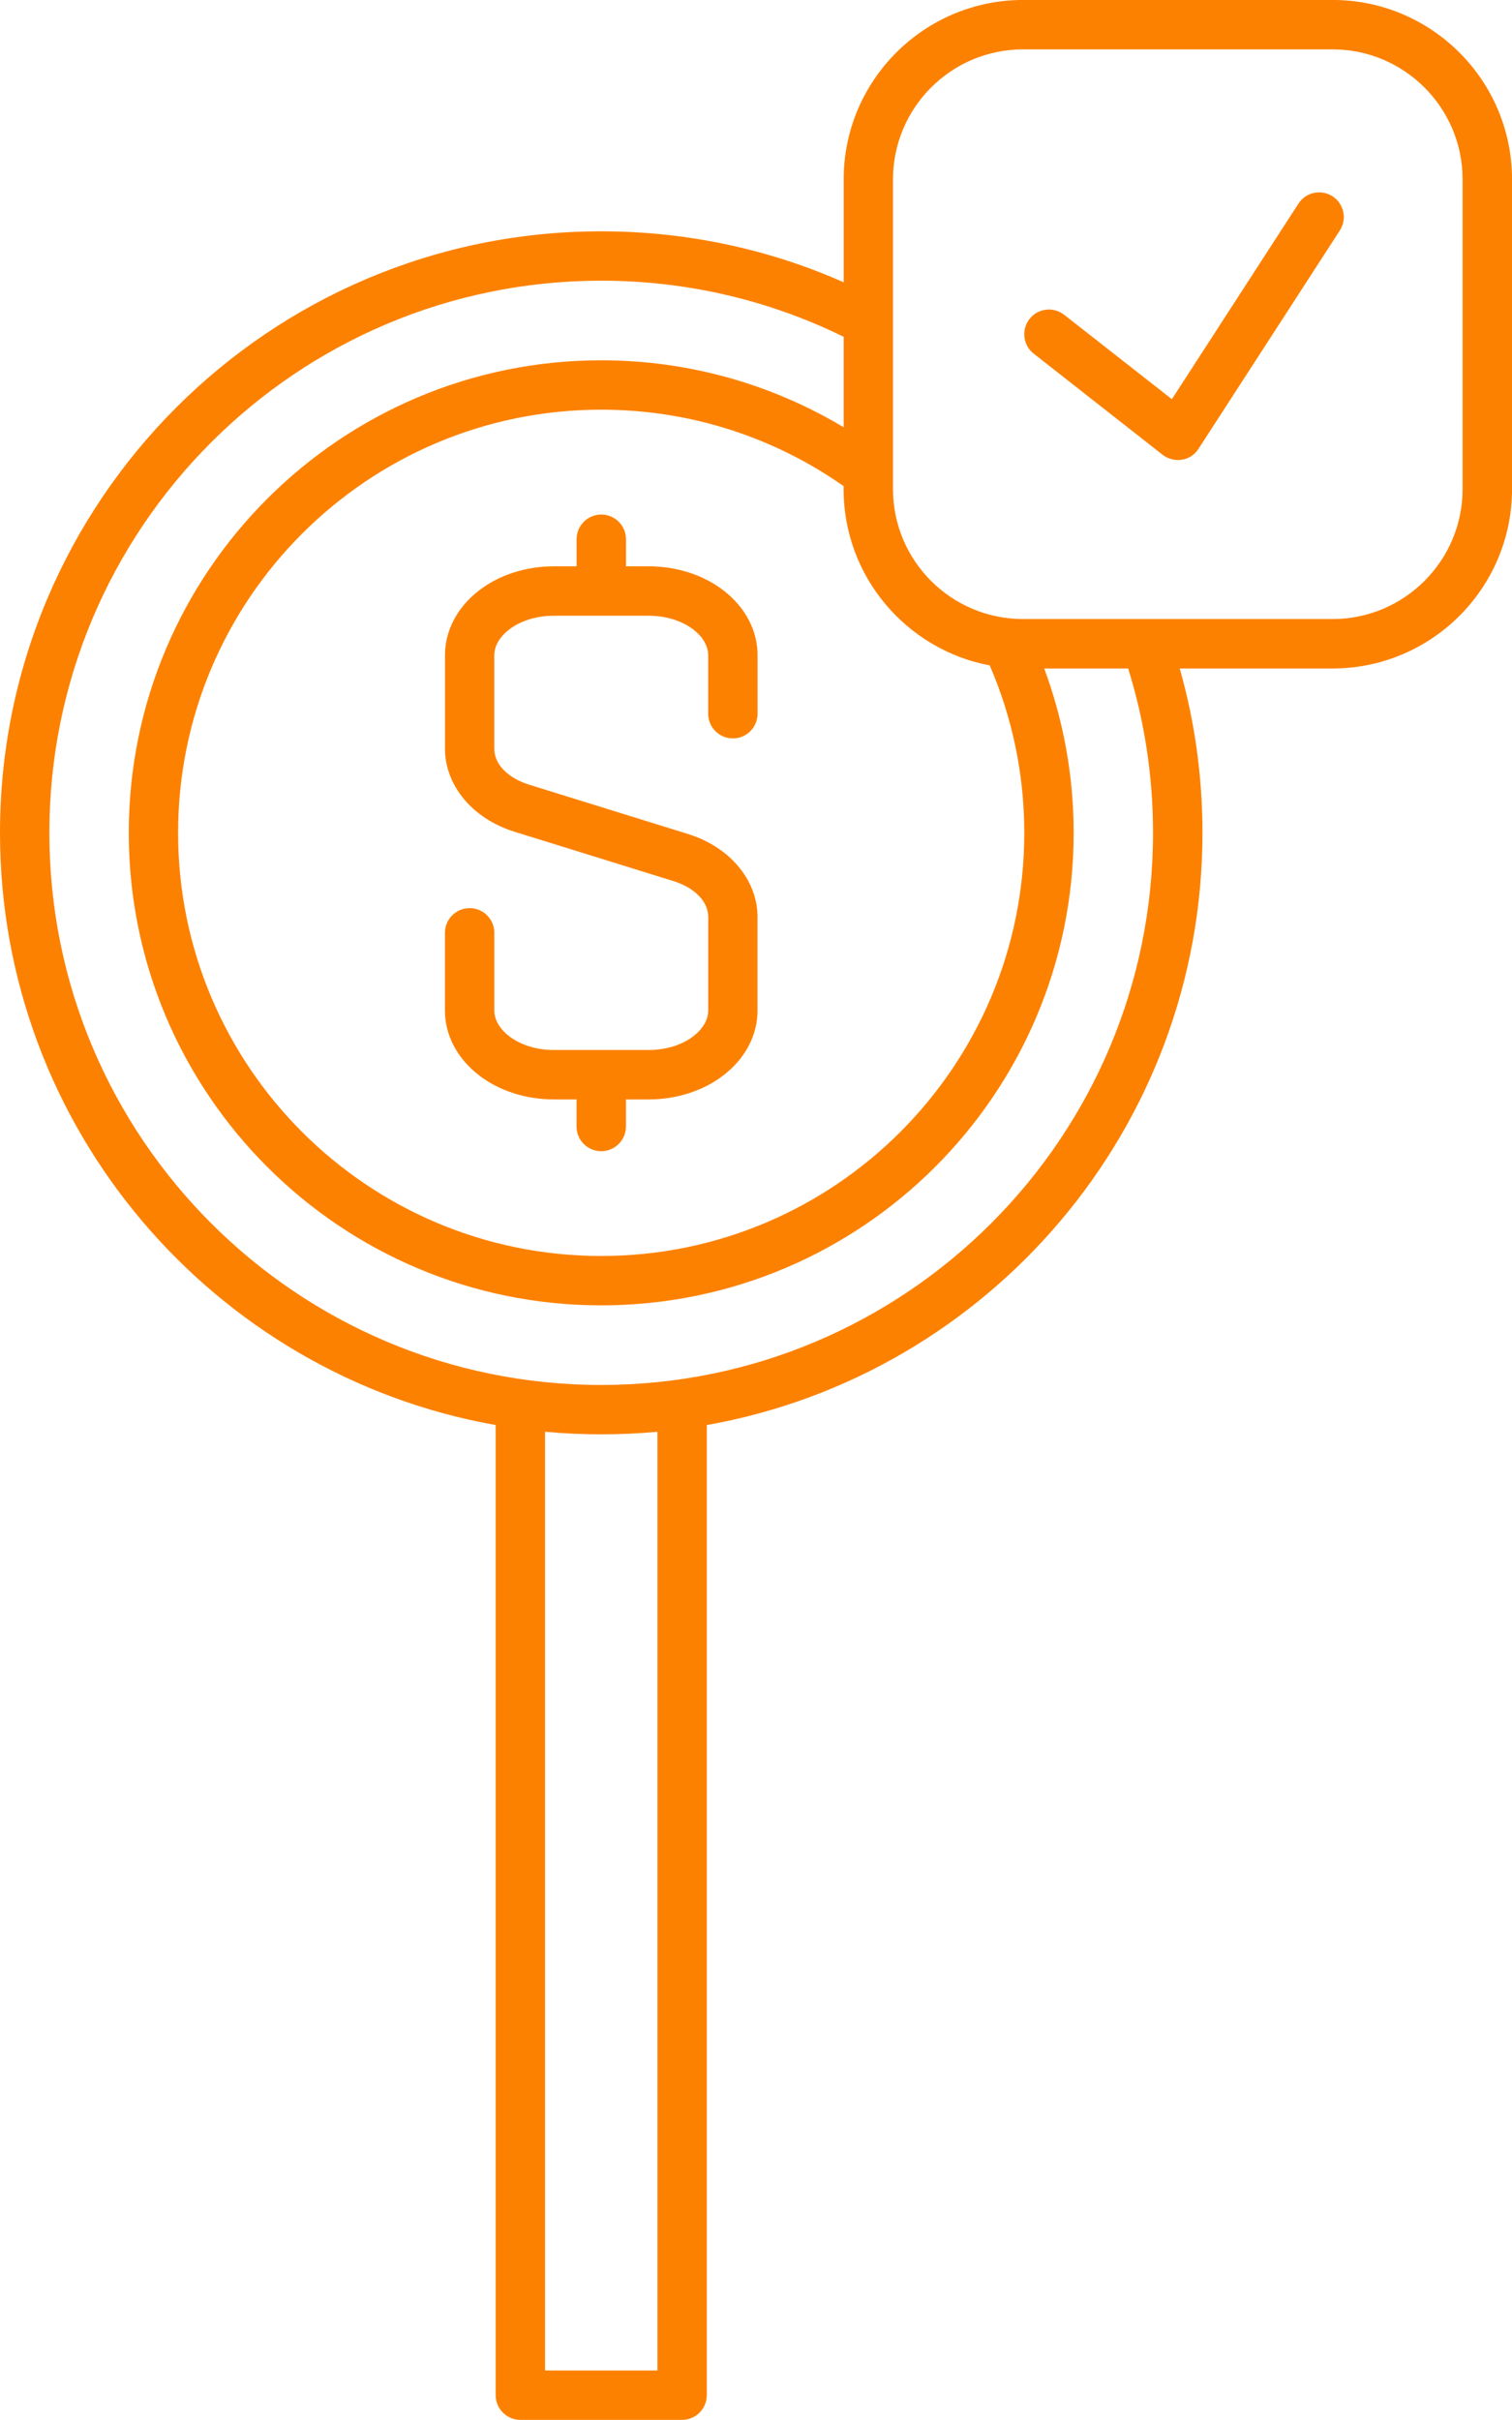 <?xml version="1.0" encoding="UTF-8"?>
<svg xmlns="http://www.w3.org/2000/svg" id="Layer_2" width="36.48" height="58.365" viewBox="0 0 36.48 58.365">
  <defs>
    <style>.cls-1{fill:#fd8100;fill-rule:evenodd;}</style>
  </defs>
  <g id="Layer_1-2">
    <path class="cls-1" d="M20.354,6.808c-1.787-.791-3.769-1.229-5.849-1.229C6.499,5.579,0,12.08,0,20.087c0,7.137,5.165,13.079,11.959,14.284v23.398c0,.329.267.596.596.596h3.902c.329,0,.596-.267.596-.596v-23.398c6.794-1.205,11.959-7.147,11.959-14.284,0-1.372-.191-2.704-.548-3.964h3.688c2.387,0,4.329-1.939,4.329-4.329v-7.466c0-2.389-1.942-4.329-4.329-4.329h-7.466c-2.389,0-4.331,1.939-4.331,4.329v2.48ZM13.151,34.533v22.641h2.711v-22.641c-.448.041-.9.062-1.355.062s-.908-.021-1.355-.062ZM20.354,8.123c-1.765-.867-3.75-1.353-5.849-1.353C7.156,6.77,1.191,12.737,1.191,20.087s5.965,13.317,13.314,13.317,13.314-5.968,13.314-13.317c0-1.382-.21-2.711-.6-3.964h-2.025c.457,1.234.71,2.571.71,3.964,0,6.289-5.108,11.397-11.399,11.397S3.107,26.376,3.107,20.087s5.108-11.397,11.399-11.397c2.137,0,4.138.591,5.849,1.615l-0-2.182ZM20.354,11.725c-1.656-1.163-3.674-1.844-5.849-1.844-5.634,0-10.208,4.574-10.208,10.206s4.574,10.206,10.208,10.206,10.208-4.574,10.208-10.206c0-1.434-.298-2.799-.834-4.038-2.006-.379-3.526-2.139-3.526-4.255v-.069ZM13.911,13.659h-.55c-.674,0-1.32.21-1.796.577-.543.414-.829.984-.829,1.568v2.254c0,.865.638,1.682,1.687,2.006,1.108.343,2.709.841,3.816,1.184.486.15.848.469.848.87v2.254c0,.236-.141.453-.36.622-.283.217-.674.331-1.074.331h-2.292c-.4,0-.791-.114-1.074-.331-.219-.169-.36-.386-.36-.622v-1.873c0-.329-.267-.596-.596-.596s-.596.267-.596.596v1.873c0,.584.286,1.153.829,1.568.476.367,1.122.577,1.796.577h.55v.653c0,.329.267.596.596.596s.596-.267.596-.596v-.653h.55c.674,0,1.32-.21,1.796-.577.543-.414.829-.984.829-1.568v-2.254c0-.865-.638-1.682-1.687-2.006-1.108-.343-2.709-.841-3.816-1.184-.486-.15-.848-.469-.848-.87v-2.254c0-.236.141-.453.36-.622.283-.217.674-.331,1.074-.331h2.292c.4,0,.791.114,1.074.331.219.169.36.386.36.622v1.41c0,.329.267.596.596.596s.596-.267.596-.596v-1.41c0-.584-.286-1.153-.829-1.568-.476-.367-1.122-.577-1.796-.577h-.55v-.653c0-.329-.267-.596-.596-.596s-.596.267-.596.596v.653ZM27.663,14.931h4.488c1.73,0,3.137-1.405,3.137-3.137v-7.466c0-1.732-1.408-3.137-3.137-3.137h-7.466c-1.734,0-3.14,1.405-3.14,3.137v7.466c0,1.732,1.405,3.137,3.14,3.137h2.978l-0-.001ZM24.941,8.53l3.109,2.439c.133.102.3.145.467.119.164-.026.31-.121.4-.264l3.409-5.265c.179-.276.1-.646-.176-.824s-.646-.1-.822.176l-3.054,4.717-2.597-2.034c-.26-.205-.634-.16-.839.1-.2.257-.157.634.102.836v-0Z"></path>
  </g>
</svg>
